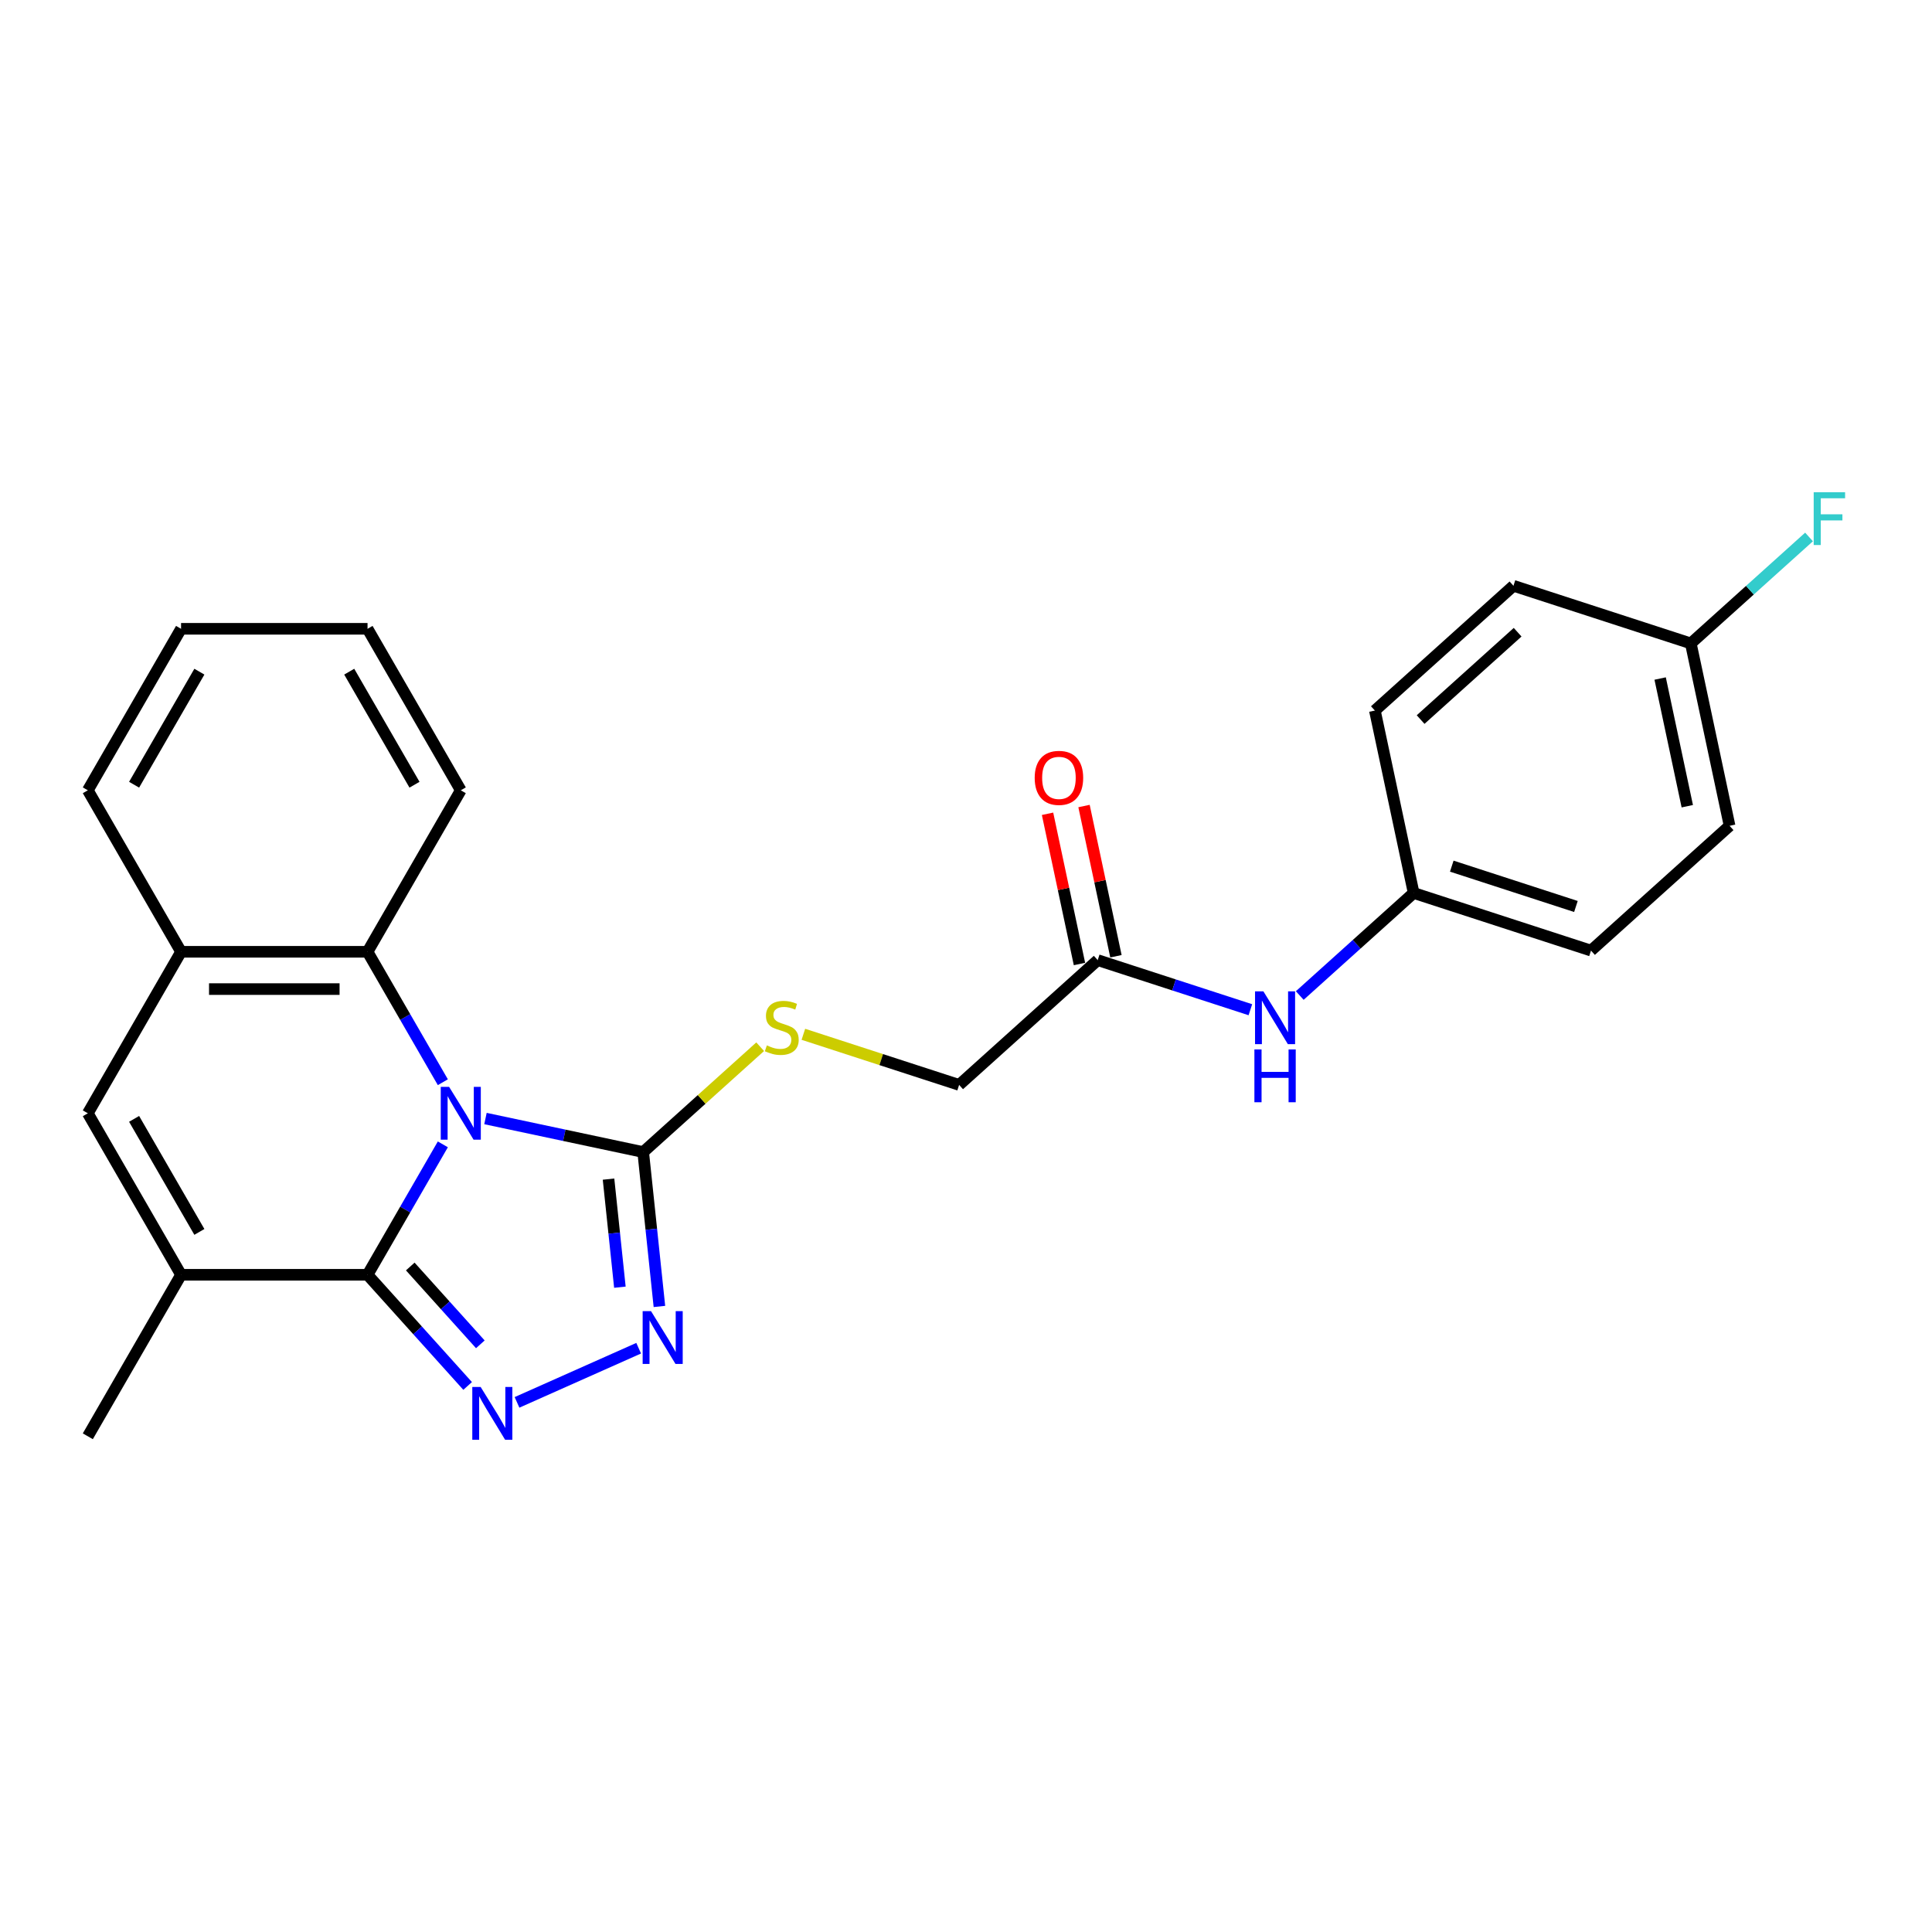 <?xml version='1.0' encoding='iso-8859-1'?>
<svg version='1.1' baseProfile='full'
              xmlns='http://www.w3.org/2000/svg'
                      xmlns:rdkit='http://www.rdkit.org/xml'
                      xmlns:xlink='http://www.w3.org/1999/xlink'
                  xml:space='preserve'
width='1000px' height='1000px' viewBox='0 0 1000 1000'>
<!-- END OF HEADER -->
<rect style='opacity:1.0;fill:#FFFFFF;stroke:none' width='1000' height='1000' x='0' y='0'> </rect>
<path class='bond-0' d='M 229.216,592.317 L 209.727,626.073' style='fill:none;fill-rule:evenodd;stroke:#0000FF;stroke-width:6px;stroke-linecap:butt;stroke-linejoin:miter;stroke-opacity:1' />
<path class='bond-0' d='M 209.727,626.073 L 190.238,659.828' style='fill:none;fill-rule:evenodd;stroke:#000000;stroke-width:6px;stroke-linecap:butt;stroke-linejoin:miter;stroke-opacity:1' />
<path class='bond-2' d='M 251.279,578.953 L 292.096,587.629' style='fill:none;fill-rule:evenodd;stroke:#0000FF;stroke-width:6px;stroke-linecap:butt;stroke-linejoin:miter;stroke-opacity:1' />
<path class='bond-2' d='M 292.096,587.629 L 332.913,596.305' style='fill:none;fill-rule:evenodd;stroke:#000000;stroke-width:6px;stroke-linecap:butt;stroke-linejoin:miter;stroke-opacity:1' />
<path class='bond-5' d='M 229.216,560.156 L 209.727,526.401' style='fill:none;fill-rule:evenodd;stroke:#0000FF;stroke-width:6px;stroke-linecap:butt;stroke-linejoin:miter;stroke-opacity:1' />
<path class='bond-5' d='M 209.727,526.401 L 190.238,492.646' style='fill:none;fill-rule:evenodd;stroke:#000000;stroke-width:6px;stroke-linecap:butt;stroke-linejoin:miter;stroke-opacity:1' />
<path class='bond-1' d='M 190.238,659.828 L 216.142,688.596' style='fill:none;fill-rule:evenodd;stroke:#000000;stroke-width:6px;stroke-linecap:butt;stroke-linejoin:miter;stroke-opacity:1' />
<path class='bond-1' d='M 216.142,688.596 L 242.045,717.365' style='fill:none;fill-rule:evenodd;stroke:#0000FF;stroke-width:6px;stroke-linecap:butt;stroke-linejoin:miter;stroke-opacity:1' />
<path class='bond-1' d='M 212.355,655.541 L 230.488,675.679' style='fill:none;fill-rule:evenodd;stroke:#000000;stroke-width:6px;stroke-linecap:butt;stroke-linejoin:miter;stroke-opacity:1' />
<path class='bond-1' d='M 230.488,675.679 L 248.62,695.817' style='fill:none;fill-rule:evenodd;stroke:#0000FF;stroke-width:6px;stroke-linecap:butt;stroke-linejoin:miter;stroke-opacity:1' />
<path class='bond-4' d='M 190.238,659.828 L 93.716,659.828' style='fill:none;fill-rule:evenodd;stroke:#000000;stroke-width:6px;stroke-linecap:butt;stroke-linejoin:miter;stroke-opacity:1' />
<path class='bond-25' d='M 267.604,725.868 L 330.573,697.833' style='fill:none;fill-rule:evenodd;stroke:#0000FF;stroke-width:6px;stroke-linecap:butt;stroke-linejoin:miter;stroke-opacity:1' />
<path class='bond-3' d='M 332.913,596.305 L 337.113,636.262' style='fill:none;fill-rule:evenodd;stroke:#000000;stroke-width:6px;stroke-linecap:butt;stroke-linejoin:miter;stroke-opacity:1' />
<path class='bond-3' d='M 337.113,636.262 L 341.312,676.218' style='fill:none;fill-rule:evenodd;stroke:#0000FF;stroke-width:6px;stroke-linecap:butt;stroke-linejoin:miter;stroke-opacity:1' />
<path class='bond-3' d='M 314.974,610.31 L 317.914,638.279' style='fill:none;fill-rule:evenodd;stroke:#000000;stroke-width:6px;stroke-linecap:butt;stroke-linejoin:miter;stroke-opacity:1' />
<path class='bond-3' d='M 317.914,638.279 L 320.854,666.249' style='fill:none;fill-rule:evenodd;stroke:#0000FF;stroke-width:6px;stroke-linecap:butt;stroke-linejoin:miter;stroke-opacity:1' />
<path class='bond-8' d='M 332.913,596.305 L 363.19,569.044' style='fill:none;fill-rule:evenodd;stroke:#000000;stroke-width:6px;stroke-linecap:butt;stroke-linejoin:miter;stroke-opacity:1' />
<path class='bond-8' d='M 363.19,569.044 L 393.466,541.783' style='fill:none;fill-rule:evenodd;stroke:#CCCC00;stroke-width:6px;stroke-linecap:butt;stroke-linejoin:miter;stroke-opacity:1' />
<path class='bond-16' d='M 93.716,659.828 L 45.455,743.419' style='fill:none;fill-rule:evenodd;stroke:#000000;stroke-width:6px;stroke-linecap:butt;stroke-linejoin:miter;stroke-opacity:1' />
<path class='bond-26' d='M 93.716,659.828 L 45.455,576.237' style='fill:none;fill-rule:evenodd;stroke:#000000;stroke-width:6px;stroke-linecap:butt;stroke-linejoin:miter;stroke-opacity:1' />
<path class='bond-26' d='M 103.195,637.637 L 69.412,579.123' style='fill:none;fill-rule:evenodd;stroke:#000000;stroke-width:6px;stroke-linecap:butt;stroke-linejoin:miter;stroke-opacity:1' />
<path class='bond-7' d='M 190.238,492.646 L 93.716,492.646' style='fill:none;fill-rule:evenodd;stroke:#000000;stroke-width:6px;stroke-linecap:butt;stroke-linejoin:miter;stroke-opacity:1' />
<path class='bond-7' d='M 175.76,511.95 L 108.194,511.95' style='fill:none;fill-rule:evenodd;stroke:#000000;stroke-width:6px;stroke-linecap:butt;stroke-linejoin:miter;stroke-opacity:1' />
<path class='bond-21' d='M 190.238,492.646 L 238.5,409.055' style='fill:none;fill-rule:evenodd;stroke:#000000;stroke-width:6px;stroke-linecap:butt;stroke-linejoin:miter;stroke-opacity:1' />
<path class='bond-6' d='M 45.455,576.237 L 93.716,492.646' style='fill:none;fill-rule:evenodd;stroke:#000000;stroke-width:6px;stroke-linecap:butt;stroke-linejoin:miter;stroke-opacity:1' />
<path class='bond-22' d='M 93.716,492.646 L 45.455,409.055' style='fill:none;fill-rule:evenodd;stroke:#000000;stroke-width:6px;stroke-linecap:butt;stroke-linejoin:miter;stroke-opacity:1' />
<path class='bond-12' d='M 415.821,535.35 L 456.131,548.448' style='fill:none;fill-rule:evenodd;stroke:#CCCC00;stroke-width:6px;stroke-linecap:butt;stroke-linejoin:miter;stroke-opacity:1' />
<path class='bond-12' d='M 456.131,548.448 L 496.442,561.546' style='fill:none;fill-rule:evenodd;stroke:#000000;stroke-width:6px;stroke-linecap:butt;stroke-linejoin:miter;stroke-opacity:1' />
<path class='bond-9' d='M 568.172,496.96 L 496.442,561.546' style='fill:none;fill-rule:evenodd;stroke:#000000;stroke-width:6px;stroke-linecap:butt;stroke-linejoin:miter;stroke-opacity:1' />
<path class='bond-10' d='M 568.172,496.96 L 607.681,509.797' style='fill:none;fill-rule:evenodd;stroke:#000000;stroke-width:6px;stroke-linecap:butt;stroke-linejoin:miter;stroke-opacity:1' />
<path class='bond-10' d='M 607.681,509.797 L 647.191,522.634' style='fill:none;fill-rule:evenodd;stroke:#0000FF;stroke-width:6px;stroke-linecap:butt;stroke-linejoin:miter;stroke-opacity:1' />
<path class='bond-11' d='M 577.613,494.953 L 569.35,456.076' style='fill:none;fill-rule:evenodd;stroke:#000000;stroke-width:6px;stroke-linecap:butt;stroke-linejoin:miter;stroke-opacity:1' />
<path class='bond-11' d='M 569.35,456.076 L 561.086,417.199' style='fill:none;fill-rule:evenodd;stroke:#FF0000;stroke-width:6px;stroke-linecap:butt;stroke-linejoin:miter;stroke-opacity:1' />
<path class='bond-11' d='M 558.731,498.966 L 550.467,460.09' style='fill:none;fill-rule:evenodd;stroke:#000000;stroke-width:6px;stroke-linecap:butt;stroke-linejoin:miter;stroke-opacity:1' />
<path class='bond-11' d='M 550.467,460.09 L 542.204,421.213' style='fill:none;fill-rule:evenodd;stroke:#FF0000;stroke-width:6px;stroke-linecap:butt;stroke-linejoin:miter;stroke-opacity:1' />
<path class='bond-13' d='M 672.75,515.28 L 702.225,488.74' style='fill:none;fill-rule:evenodd;stroke:#0000FF;stroke-width:6px;stroke-linecap:butt;stroke-linejoin:miter;stroke-opacity:1' />
<path class='bond-13' d='M 702.225,488.74 L 731.701,462.201' style='fill:none;fill-rule:evenodd;stroke:#000000;stroke-width:6px;stroke-linecap:butt;stroke-linejoin:miter;stroke-opacity:1' />
<path class='bond-17' d='M 731.701,462.201 L 711.633,367.787' style='fill:none;fill-rule:evenodd;stroke:#000000;stroke-width:6px;stroke-linecap:butt;stroke-linejoin:miter;stroke-opacity:1' />
<path class='bond-18' d='M 731.701,462.201 L 823.499,492.028' style='fill:none;fill-rule:evenodd;stroke:#000000;stroke-width:6px;stroke-linecap:butt;stroke-linejoin:miter;stroke-opacity:1' />
<path class='bond-18' d='M 751.436,448.315 L 815.695,469.194' style='fill:none;fill-rule:evenodd;stroke:#000000;stroke-width:6px;stroke-linecap:butt;stroke-linejoin:miter;stroke-opacity:1' />
<path class='bond-14' d='M 875.161,333.028 L 895.229,427.441' style='fill:none;fill-rule:evenodd;stroke:#000000;stroke-width:6px;stroke-linecap:butt;stroke-linejoin:miter;stroke-opacity:1' />
<path class='bond-14' d='M 859.289,351.204 L 873.336,417.293' style='fill:none;fill-rule:evenodd;stroke:#000000;stroke-width:6px;stroke-linecap:butt;stroke-linejoin:miter;stroke-opacity:1' />
<path class='bond-15' d='M 875.161,333.028 L 905.756,305.48' style='fill:none;fill-rule:evenodd;stroke:#000000;stroke-width:6px;stroke-linecap:butt;stroke-linejoin:miter;stroke-opacity:1' />
<path class='bond-15' d='M 905.756,305.48 L 936.351,277.932' style='fill:none;fill-rule:evenodd;stroke:#33CCCC;stroke-width:6px;stroke-linecap:butt;stroke-linejoin:miter;stroke-opacity:1' />
<path class='bond-28' d='M 875.161,333.028 L 783.363,303.201' style='fill:none;fill-rule:evenodd;stroke:#000000;stroke-width:6px;stroke-linecap:butt;stroke-linejoin:miter;stroke-opacity:1' />
<path class='bond-20' d='M 711.633,367.787 L 783.363,303.201' style='fill:none;fill-rule:evenodd;stroke:#000000;stroke-width:6px;stroke-linecap:butt;stroke-linejoin:miter;stroke-opacity:1' />
<path class='bond-20' d='M 735.309,372.445 L 785.52,327.235' style='fill:none;fill-rule:evenodd;stroke:#000000;stroke-width:6px;stroke-linecap:butt;stroke-linejoin:miter;stroke-opacity:1' />
<path class='bond-19' d='M 823.499,492.028 L 895.229,427.441' style='fill:none;fill-rule:evenodd;stroke:#000000;stroke-width:6px;stroke-linecap:butt;stroke-linejoin:miter;stroke-opacity:1' />
<path class='bond-23' d='M 238.5,409.055 L 190.238,325.464' style='fill:none;fill-rule:evenodd;stroke:#000000;stroke-width:6px;stroke-linecap:butt;stroke-linejoin:miter;stroke-opacity:1' />
<path class='bond-23' d='M 214.542,406.168 L 180.759,347.655' style='fill:none;fill-rule:evenodd;stroke:#000000;stroke-width:6px;stroke-linecap:butt;stroke-linejoin:miter;stroke-opacity:1' />
<path class='bond-27' d='M 45.455,409.055 L 93.716,325.464' style='fill:none;fill-rule:evenodd;stroke:#000000;stroke-width:6px;stroke-linecap:butt;stroke-linejoin:miter;stroke-opacity:1' />
<path class='bond-27' d='M 69.412,406.168 L 103.195,347.655' style='fill:none;fill-rule:evenodd;stroke:#000000;stroke-width:6px;stroke-linecap:butt;stroke-linejoin:miter;stroke-opacity:1' />
<path class='bond-24' d='M 190.238,325.464 L 93.716,325.464' style='fill:none;fill-rule:evenodd;stroke:#000000;stroke-width:6px;stroke-linecap:butt;stroke-linejoin:miter;stroke-opacity:1' />
<path  class='atom-0' d='M 232.457 562.569
L 241.415 577.048
Q 242.303 578.476, 243.731 581.063
Q 245.16 583.65, 245.237 583.804
L 245.237 562.569
L 248.866 562.569
L 248.866 589.904
L 245.121 589.904
L 235.508 574.075
Q 234.388 572.221, 233.191 570.098
Q 232.033 567.974, 231.685 567.318
L 231.685 589.904
L 228.133 589.904
L 228.133 562.569
L 232.457 562.569
' fill='#0000FF'/>
<path  class='atom-2' d='M 248.782 717.89
L 257.74 732.369
Q 258.628 733.797, 260.056 736.384
Q 261.485 738.971, 261.562 739.125
L 261.562 717.89
L 265.191 717.89
L 265.191 745.226
L 261.446 745.226
L 251.832 729.396
Q 250.713 727.543, 249.516 725.419
Q 248.358 723.296, 248.01 722.639
L 248.01 745.226
L 244.458 745.226
L 244.458 717.89
L 248.782 717.89
' fill='#0000FF'/>
<path  class='atom-4' d='M 336.96 678.631
L 345.917 693.11
Q 346.805 694.538, 348.234 697.125
Q 349.662 699.712, 349.74 699.866
L 349.74 678.631
L 353.369 678.631
L 353.369 705.966
L 349.624 705.966
L 340.01 690.137
Q 338.891 688.283, 337.694 686.16
Q 336.535 684.036, 336.188 683.38
L 336.188 705.966
L 332.636 705.966
L 332.636 678.631
L 336.96 678.631
' fill='#0000FF'/>
<path  class='atom-9' d='M 396.921 541.101
Q 397.23 541.217, 398.504 541.757
Q 399.779 542.298, 401.168 542.645
Q 402.597 542.954, 403.987 542.954
Q 406.574 542.954, 408.08 541.719
Q 409.585 540.444, 409.585 538.244
Q 409.585 536.738, 408.813 535.811
Q 408.08 534.885, 406.921 534.383
Q 405.763 533.881, 403.833 533.302
Q 401.4 532.568, 399.933 531.873
Q 398.504 531.178, 397.462 529.711
Q 396.458 528.244, 396.458 525.773
Q 396.458 522.337, 398.775 520.213
Q 401.13 518.09, 405.763 518.09
Q 408.929 518.09, 412.52 519.596
L 411.632 522.568
Q 408.35 521.217, 405.879 521.217
Q 403.215 521.217, 401.748 522.337
Q 400.28 523.418, 400.319 525.31
Q 400.319 526.777, 401.053 527.665
Q 401.825 528.553, 402.906 529.055
Q 404.026 529.557, 405.879 530.136
Q 408.35 530.908, 409.817 531.68
Q 411.284 532.452, 412.326 534.035
Q 413.408 535.58, 413.408 538.244
Q 413.408 542.027, 410.859 544.074
Q 408.35 546.081, 404.141 546.081
Q 401.709 546.081, 399.856 545.541
Q 398.041 545.039, 395.879 544.151
L 396.921 541.101
' fill='#CCCC00'/>
<path  class='atom-11' d='M 653.928 513.119
L 662.885 527.598
Q 663.773 529.026, 665.202 531.613
Q 666.63 534.2, 666.708 534.354
L 666.708 513.119
L 670.337 513.119
L 670.337 540.454
L 666.592 540.454
L 656.978 524.625
Q 655.859 522.771, 654.662 520.648
Q 653.503 518.524, 653.156 517.868
L 653.156 540.454
L 649.604 540.454
L 649.604 513.119
L 653.928 513.119
' fill='#0000FF'/>
<path  class='atom-11' d='M 649.276 543.188
L 652.982 543.188
L 652.982 554.809
L 666.959 554.809
L 666.959 543.188
L 670.665 543.188
L 670.665 570.523
L 666.959 570.523
L 666.959 557.898
L 652.982 557.898
L 652.982 570.523
L 649.276 570.523
L 649.276 543.188
' fill='#0000FF'/>
<path  class='atom-12' d='M 535.556 402.624
Q 535.556 396.06, 538.799 392.392
Q 542.042 388.724, 548.104 388.724
Q 554.165 388.724, 557.409 392.392
Q 560.652 396.06, 560.652 402.624
Q 560.652 409.264, 557.37 413.048
Q 554.088 416.793, 548.104 416.793
Q 542.081 416.793, 538.799 413.048
Q 535.556 409.303, 535.556 402.624
M 548.104 413.704
Q 552.274 413.704, 554.513 410.924
Q 556.791 408.106, 556.791 402.624
Q 556.791 397.257, 554.513 394.554
Q 552.274 391.813, 548.104 391.813
Q 543.934 391.813, 541.656 394.516
Q 539.417 397.218, 539.417 402.624
Q 539.417 408.145, 541.656 410.924
Q 543.934 413.704, 548.104 413.704
' fill='#FF0000'/>
<path  class='atom-16' d='M 938.764 254.774
L 955.019 254.774
L 955.019 257.902
L 942.432 257.902
L 942.432 266.203
L 953.629 266.203
L 953.629 269.369
L 942.432 269.369
L 942.432 282.11
L 938.764 282.11
L 938.764 254.774
' fill='#33CCCC'/>
</svg>
